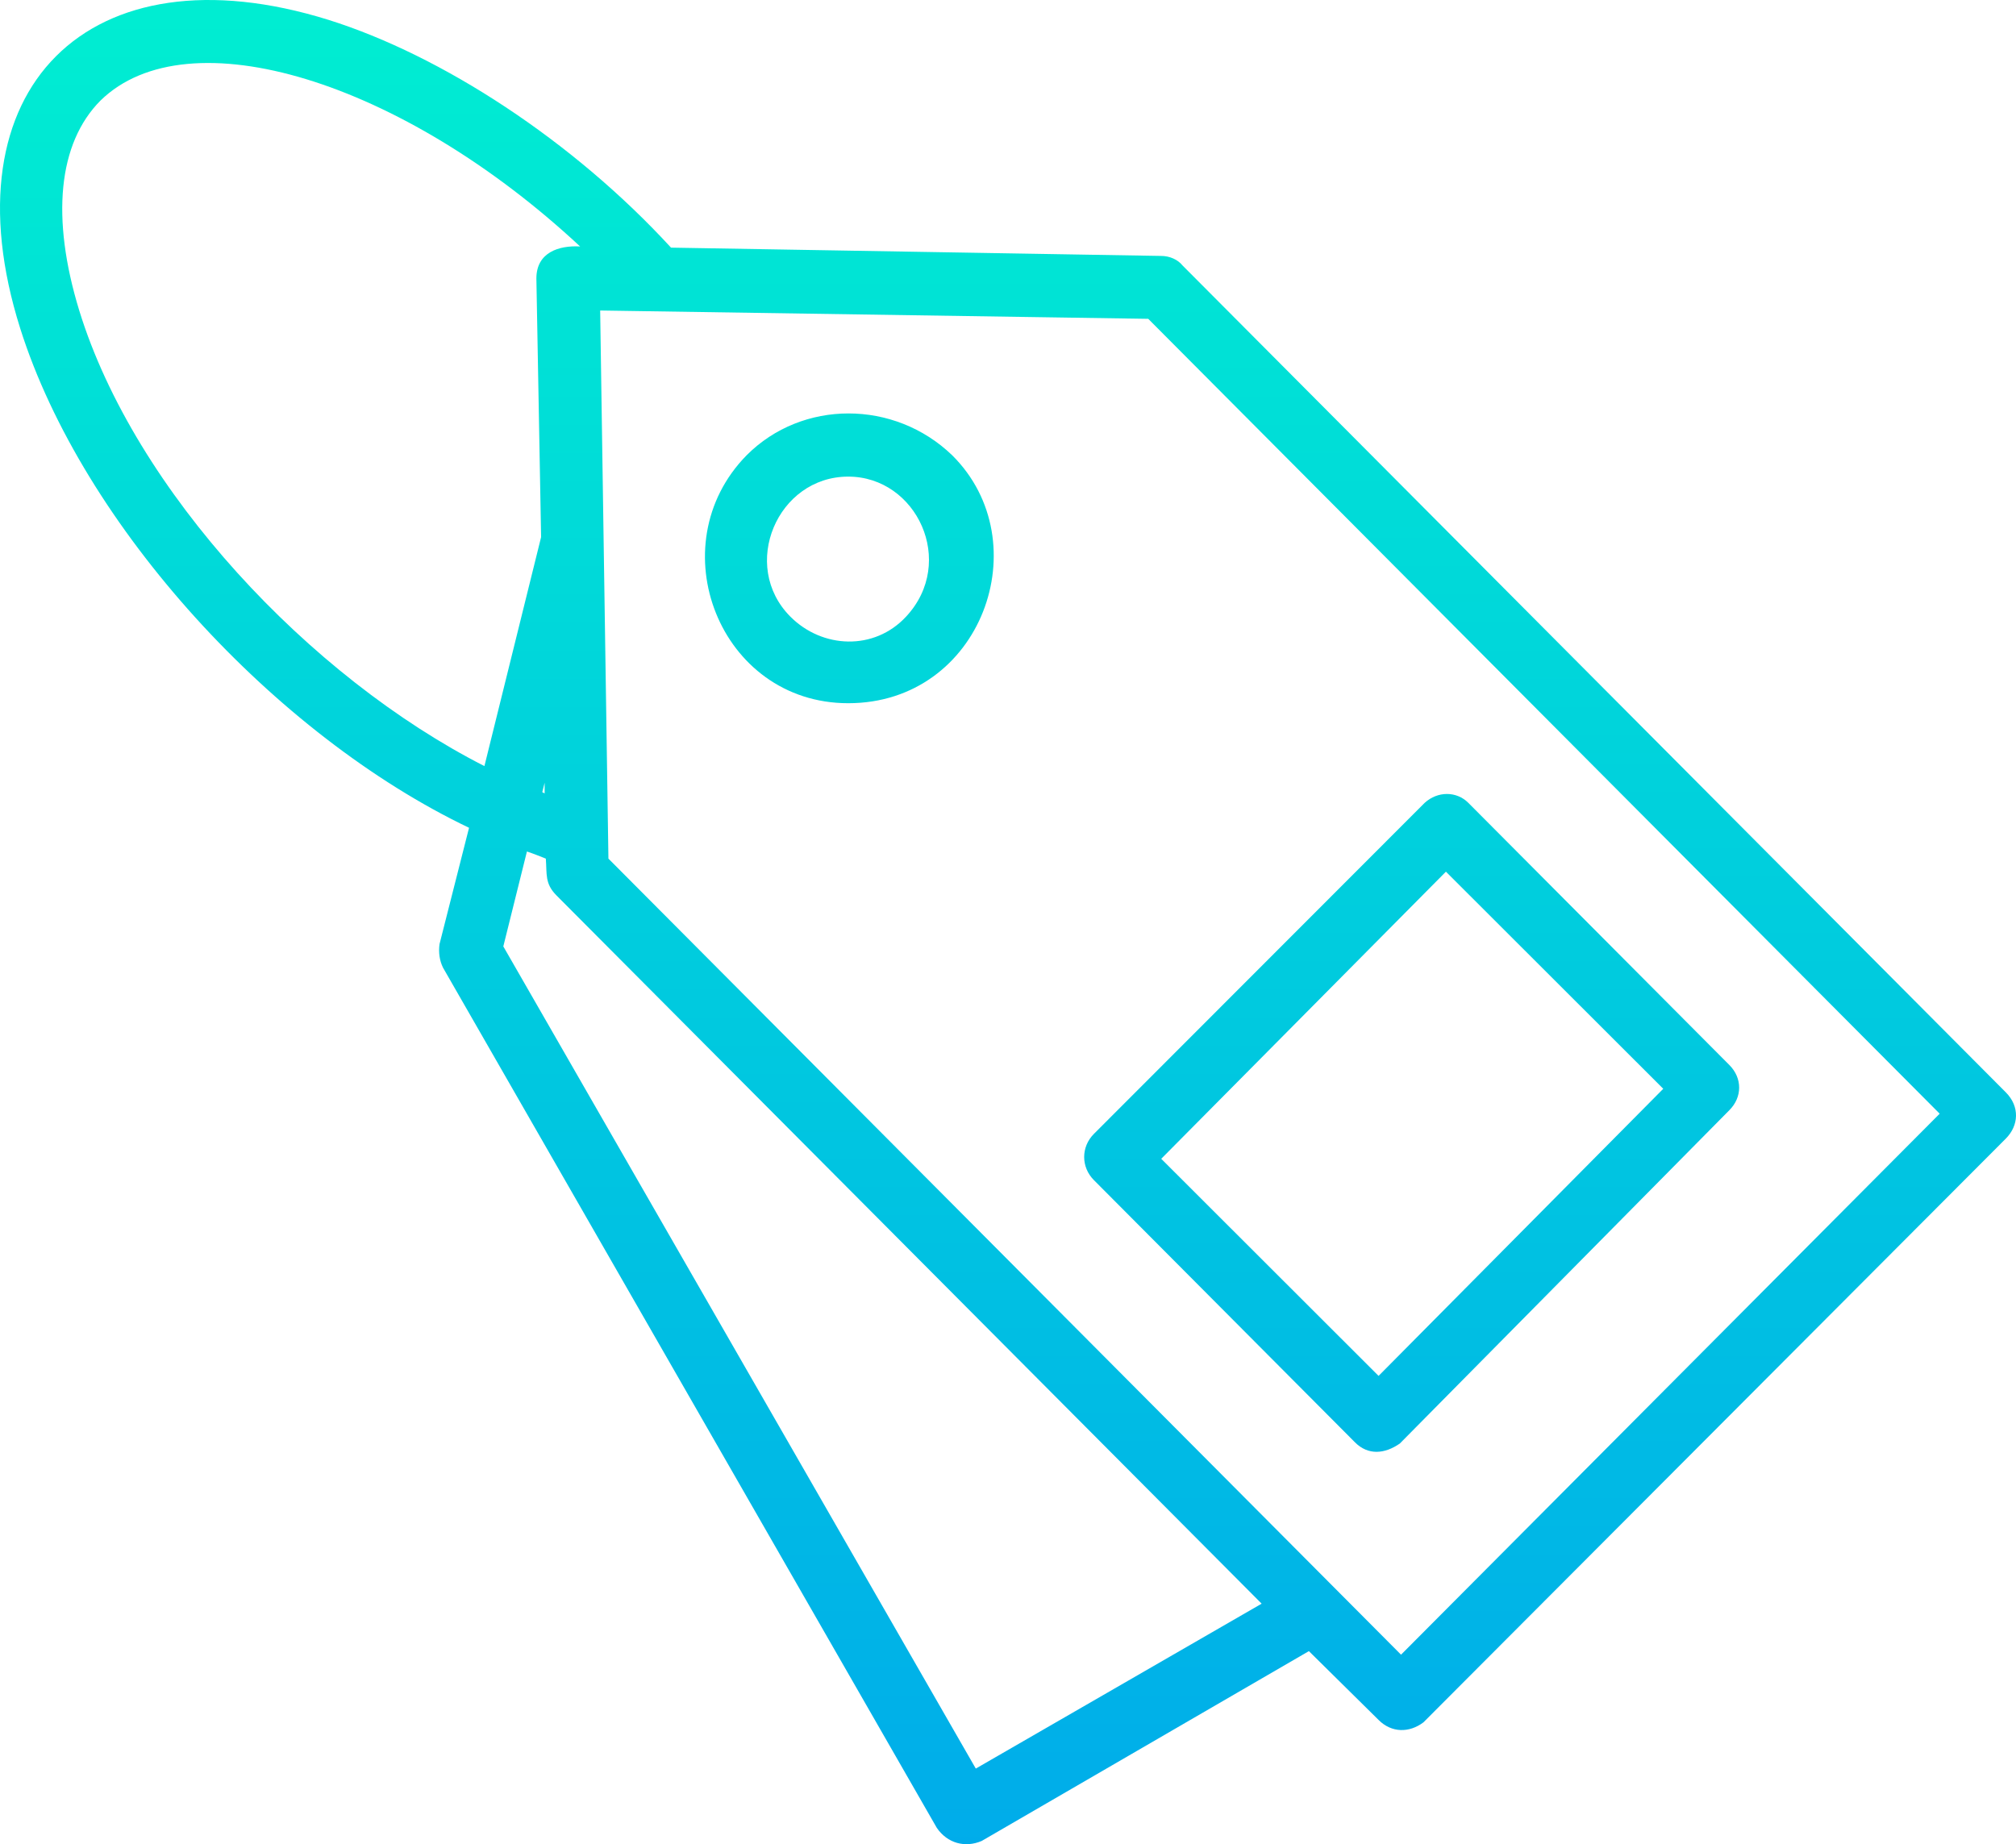 <svg width="94" height="86" viewBox="0 0 94 86" fill="none" xmlns="http://www.w3.org/2000/svg">
<path fill-rule="evenodd" clip-rule="evenodd" d="M63.178 67.26L51.006 55.033C50.4 54.425 50.4 53.484 51.006 52.876L66.427 37.44C67.033 36.887 67.914 36.887 68.465 37.44L80.637 49.667C81.243 50.275 81.243 51.161 80.637 51.769L65.271 67.315C64.555 67.813 63.783 67.869 63.178 67.26ZM64.279 80.206L61.03 76.997L45.774 85.849C45.002 86.181 44.176 85.96 43.681 85.24L20.659 45.13C20.494 44.798 20.439 44.411 20.494 44.024L21.87 38.602C12.838 34.287 3.861 24.549 0.941 15.31C-2.583 4.135 4.136 -2.56 15.316 0.926C20.604 2.586 26.717 6.569 31.288 11.548L54.145 11.935C54.531 11.935 54.916 12.101 55.137 12.378L93.525 50.939C94.186 51.603 94.131 52.488 93.525 53.097L66.372 80.317C65.711 80.815 64.885 80.815 64.279 80.206ZM58.827 74.784L25.946 41.755C25.395 41.202 25.506 40.76 25.45 40.04C25.175 39.93 24.9 39.819 24.569 39.708L23.468 44.134L45.498 82.474L58.827 74.784ZM25.23 25.047L25.01 12.987C25.01 11.77 26.056 11.438 27.048 11.493C18.731 3.747 8.762 0.705 4.687 4.688C2.704 6.68 2.373 10.165 3.695 14.48C6.284 22.89 14.435 31.576 22.587 35.725L25.23 25.047ZM28.369 40.04L65.326 77.163L90.441 51.935L53.539 14.868L27.984 14.48L28.369 40.04ZM39.55 32.793C33.547 32.793 30.683 25.435 34.813 21.23C37.402 18.63 41.698 18.63 44.397 21.23C48.472 25.269 45.774 32.793 39.55 32.793ZM39.55 22.226C36.245 22.226 34.483 26.375 36.851 28.754C38.338 30.248 40.762 30.359 42.249 28.754C44.617 26.209 42.744 22.226 39.55 22.226ZM25.285 36.942L25.395 36.998V36.5L25.285 36.942ZM54.145 54.038L64.279 64.162L77.553 50.773L67.419 40.649L54.145 54.038Z" fill="url(#paint0_linear_6501_2193)"/>
<defs>
<linearGradient id="paint0_linear_6501_2193" x1="47" y1="-1.925" x2="47" y2="86.3" gradientUnits="userSpaceOnUse">
<stop stop-color="#00EFD1"/>
<stop offset="1" stop-color="#00ACEA"/>
</linearGradient>
</defs>
</svg>
